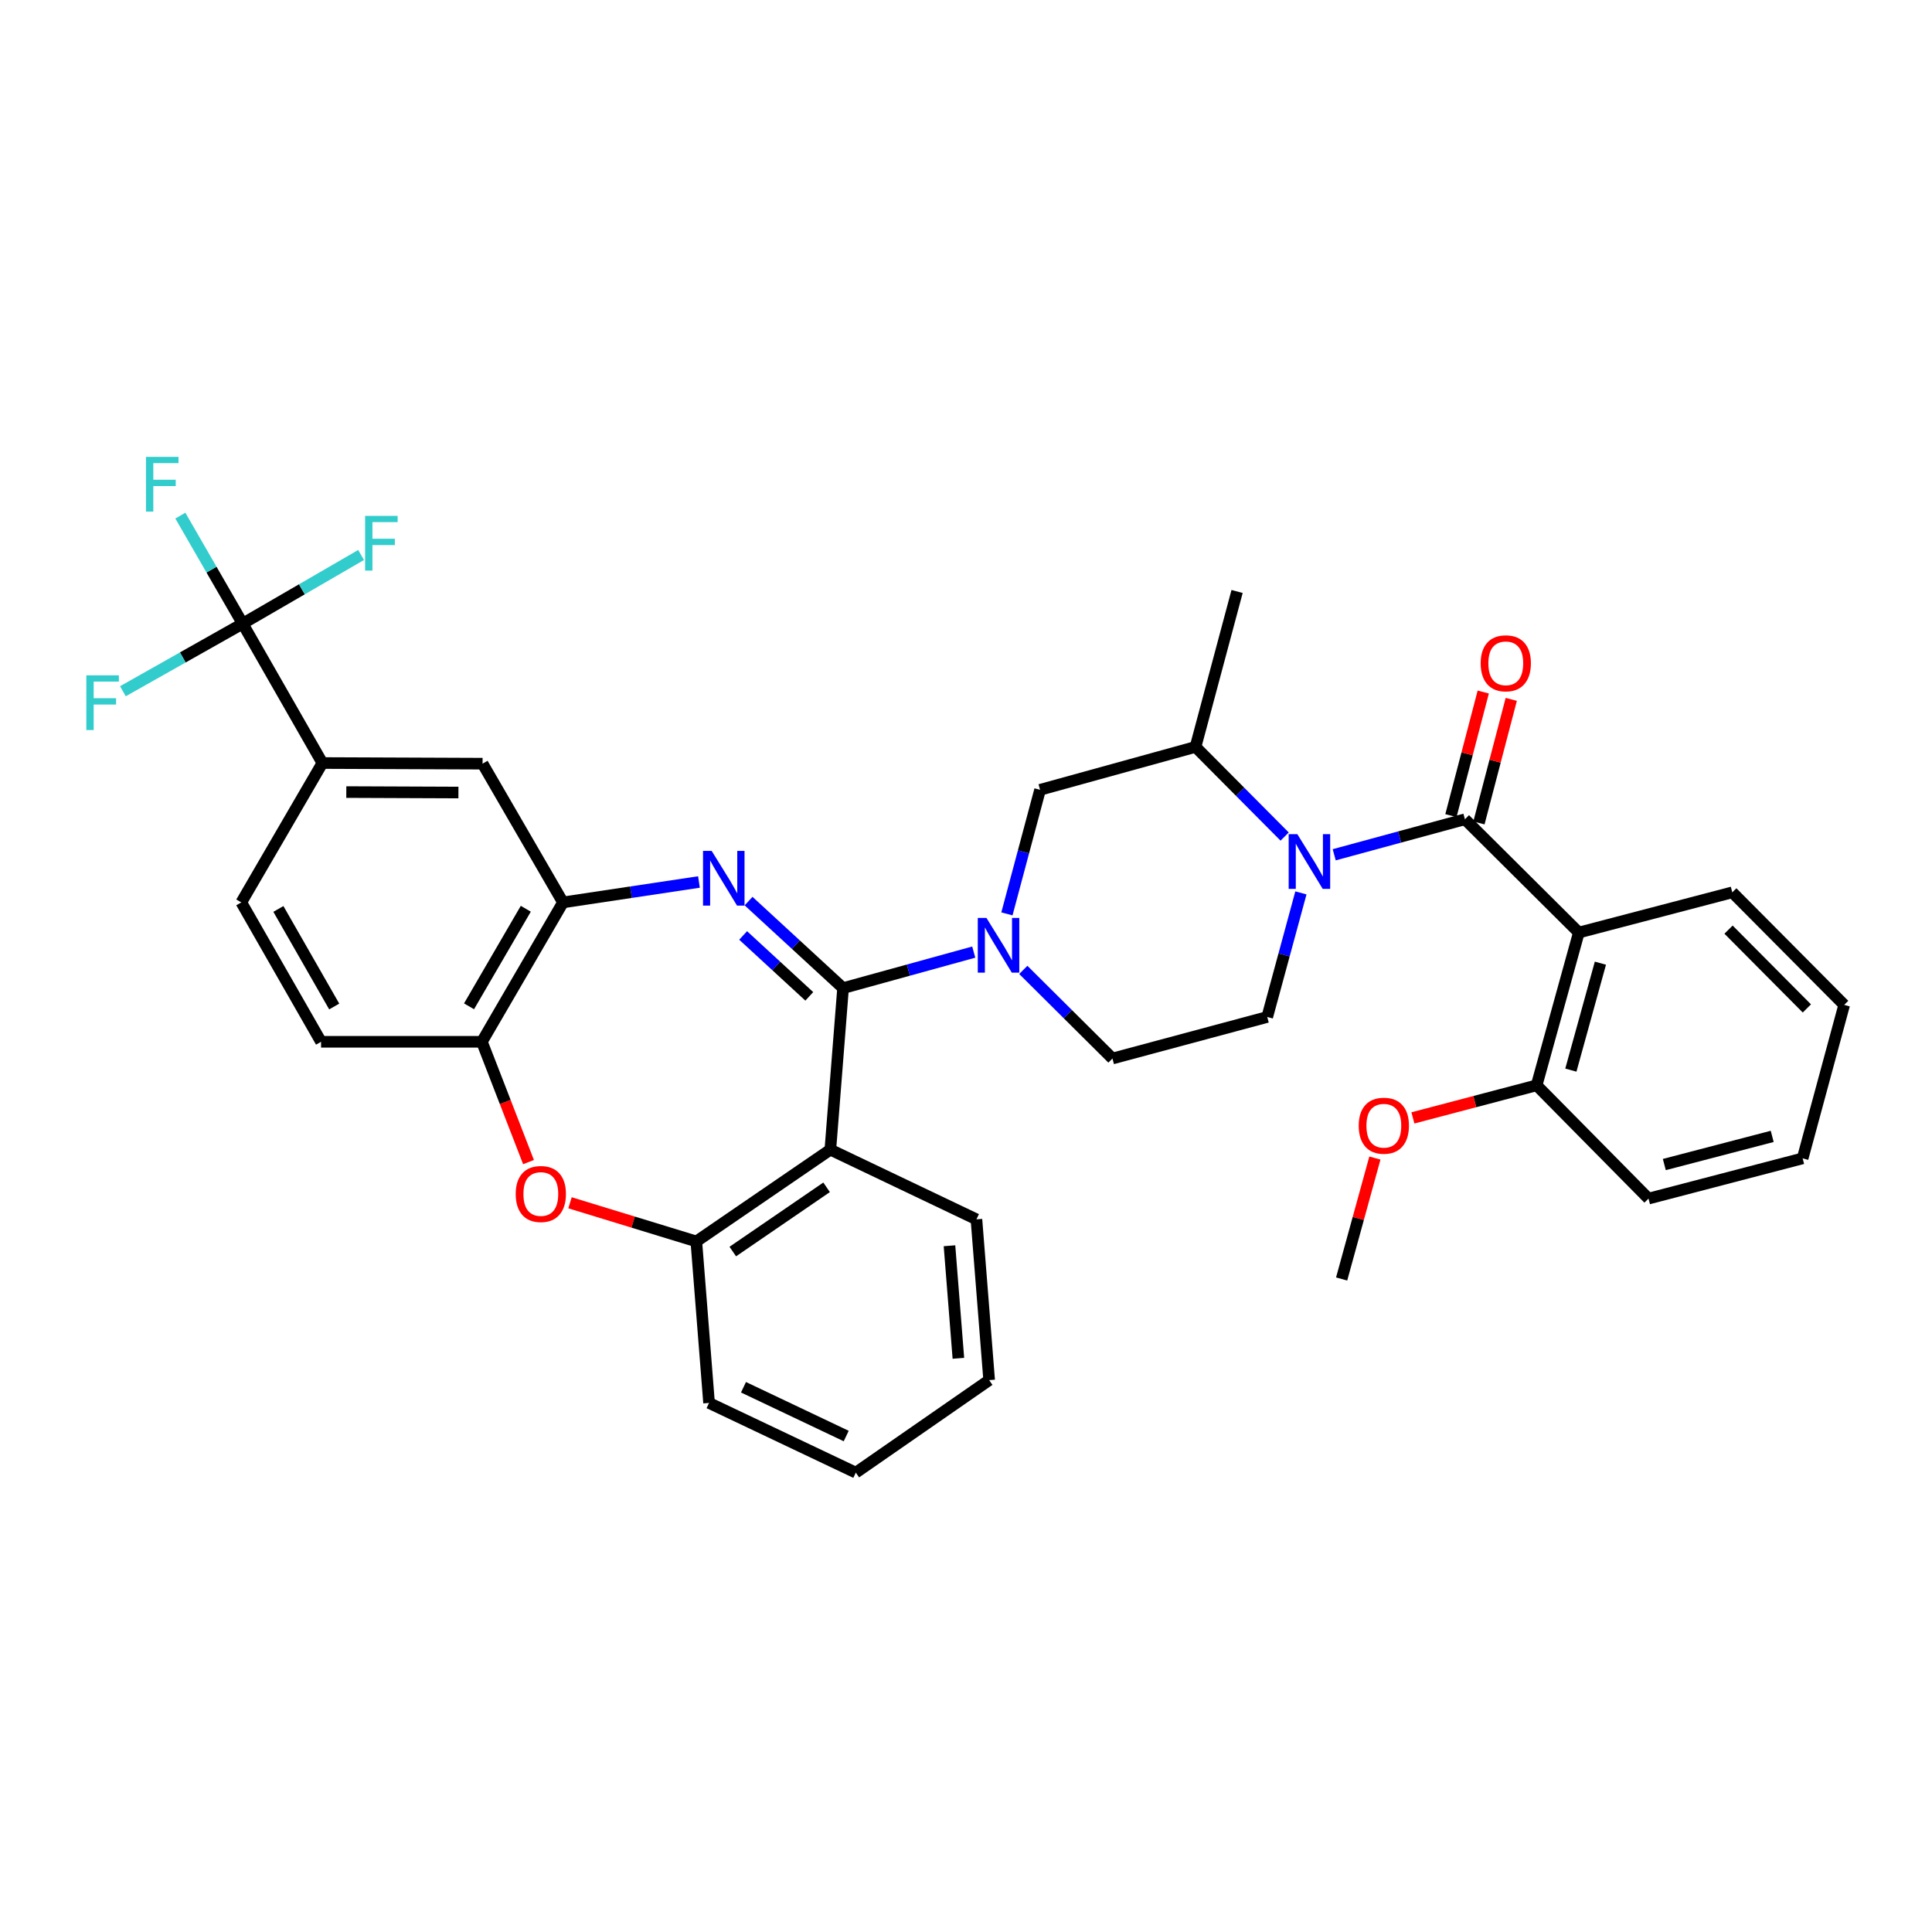 <?xml version='1.0' encoding='iso-8859-1'?>
<svg version='1.1' baseProfile='full'
              xmlns='http://www.w3.org/2000/svg'
                      xmlns:rdkit='http://www.rdkit.org/xml'
                      xmlns:xlink='http://www.w3.org/1999/xlink'
                  xml:space='preserve'
width='1000px' height='1000px' viewBox='0 0 1000 1000'>
<!-- END OF HEADER -->
<rect style='opacity:1.0;fill:#FFFFFF;stroke:none' width='1000' height='1000' x='0' y='0'> </rect>
<path class='bond-0' d='M 436.37,511.448 L 411.917,488.929' style='fill:none;fill-rule:evenodd;stroke:#000000;stroke-width:6px;stroke-linecap:butt;stroke-linejoin:miter;stroke-opacity:1' />
<path class='bond-0' d='M 411.917,488.929 L 387.463,466.411' style='fill:none;fill-rule:evenodd;stroke:#0000FF;stroke-width:6px;stroke-linecap:butt;stroke-linejoin:miter;stroke-opacity:1' />
<path class='bond-0' d='M 418.884,515.715 L 401.766,499.952' style='fill:none;fill-rule:evenodd;stroke:#000000;stroke-width:6px;stroke-linecap:butt;stroke-linejoin:miter;stroke-opacity:1' />
<path class='bond-0' d='M 401.766,499.952 L 384.648,484.189' style='fill:none;fill-rule:evenodd;stroke:#0000FF;stroke-width:6px;stroke-linecap:butt;stroke-linejoin:miter;stroke-opacity:1' />
<path class='bond-3' d='M 436.37,511.448 L 470.191,502.126' style='fill:none;fill-rule:evenodd;stroke:#000000;stroke-width:6px;stroke-linecap:butt;stroke-linejoin:miter;stroke-opacity:1' />
<path class='bond-3' d='M 470.191,502.126 L 504.012,492.805' style='fill:none;fill-rule:evenodd;stroke:#0000FF;stroke-width:6px;stroke-linecap:butt;stroke-linejoin:miter;stroke-opacity:1' />
<path class='bond-4' d='M 436.37,511.448 L 429.785,595.063' style='fill:none;fill-rule:evenodd;stroke:#000000;stroke-width:6px;stroke-linecap:butt;stroke-linejoin:miter;stroke-opacity:1' />
<path class='bond-6' d='M 361.781,456.517 L 326.591,461.8' style='fill:none;fill-rule:evenodd;stroke:#0000FF;stroke-width:6px;stroke-linecap:butt;stroke-linejoin:miter;stroke-opacity:1' />
<path class='bond-6' d='M 326.591,461.8 L 291.401,467.084' style='fill:none;fill-rule:evenodd;stroke:#000000;stroke-width:6px;stroke-linecap:butt;stroke-linejoin:miter;stroke-opacity:1' />
<path class='bond-1' d='M 758.244,424.053 L 724.414,433.242' style='fill:none;fill-rule:evenodd;stroke:#000000;stroke-width:6px;stroke-linecap:butt;stroke-linejoin:miter;stroke-opacity:1' />
<path class='bond-1' d='M 724.414,433.242 L 690.584,442.43' style='fill:none;fill-rule:evenodd;stroke:#0000FF;stroke-width:6px;stroke-linecap:butt;stroke-linejoin:miter;stroke-opacity:1' />
<path class='bond-5' d='M 758.244,424.053 L 817.201,482.685' style='fill:none;fill-rule:evenodd;stroke:#000000;stroke-width:6px;stroke-linecap:butt;stroke-linejoin:miter;stroke-opacity:1' />
<path class='bond-17' d='M 765.493,425.949 L 773.861,393.969' style='fill:none;fill-rule:evenodd;stroke:#000000;stroke-width:6px;stroke-linecap:butt;stroke-linejoin:miter;stroke-opacity:1' />
<path class='bond-17' d='M 773.861,393.969 L 782.229,361.988' style='fill:none;fill-rule:evenodd;stroke:#FF0000;stroke-width:6px;stroke-linecap:butt;stroke-linejoin:miter;stroke-opacity:1' />
<path class='bond-17' d='M 750.996,422.156 L 759.364,390.175' style='fill:none;fill-rule:evenodd;stroke:#000000;stroke-width:6px;stroke-linecap:butt;stroke-linejoin:miter;stroke-opacity:1' />
<path class='bond-17' d='M 759.364,390.175 L 767.733,358.194' style='fill:none;fill-rule:evenodd;stroke:#FF0000;stroke-width:6px;stroke-linecap:butt;stroke-linejoin:miter;stroke-opacity:1' />
<path class='bond-2' d='M 664.928,433.005 L 641.865,409.802' style='fill:none;fill-rule:evenodd;stroke:#0000FF;stroke-width:6px;stroke-linecap:butt;stroke-linejoin:miter;stroke-opacity:1' />
<path class='bond-2' d='M 641.865,409.802 L 618.802,386.599' style='fill:none;fill-rule:evenodd;stroke:#000000;stroke-width:6px;stroke-linecap:butt;stroke-linejoin:miter;stroke-opacity:1' />
<path class='bond-35' d='M 673.349,462.158 L 664.632,494.27' style='fill:none;fill-rule:evenodd;stroke:#0000FF;stroke-width:6px;stroke-linecap:butt;stroke-linejoin:miter;stroke-opacity:1' />
<path class='bond-35' d='M 664.632,494.27 L 655.915,526.382' style='fill:none;fill-rule:evenodd;stroke:#000000;stroke-width:6px;stroke-linecap:butt;stroke-linejoin:miter;stroke-opacity:1' />
<path class='bond-12' d='M 521.178,473.028 L 529.756,440.919' style='fill:none;fill-rule:evenodd;stroke:#0000FF;stroke-width:6px;stroke-linecap:butt;stroke-linejoin:miter;stroke-opacity:1' />
<path class='bond-12' d='M 529.756,440.919 L 538.334,408.81' style='fill:none;fill-rule:evenodd;stroke:#000000;stroke-width:6px;stroke-linecap:butt;stroke-linejoin:miter;stroke-opacity:1' />
<path class='bond-16' d='M 529.657,502.013 L 552.731,524.949' style='fill:none;fill-rule:evenodd;stroke:#0000FF;stroke-width:6px;stroke-linecap:butt;stroke-linejoin:miter;stroke-opacity:1' />
<path class='bond-16' d='M 552.731,524.949 L 575.804,547.886' style='fill:none;fill-rule:evenodd;stroke:#000000;stroke-width:6px;stroke-linecap:butt;stroke-linejoin:miter;stroke-opacity:1' />
<path class='bond-9' d='M 429.785,595.063 L 360.414,642.565' style='fill:none;fill-rule:evenodd;stroke:#000000;stroke-width:6px;stroke-linecap:butt;stroke-linejoin:miter;stroke-opacity:1' />
<path class='bond-9' d='M 427.846,614.552 L 379.286,647.803' style='fill:none;fill-rule:evenodd;stroke:#000000;stroke-width:6px;stroke-linecap:butt;stroke-linejoin:miter;stroke-opacity:1' />
<path class='bond-24' d='M 429.785,595.063 L 505.4,631.135' style='fill:none;fill-rule:evenodd;stroke:#000000;stroke-width:6px;stroke-linecap:butt;stroke-linejoin:miter;stroke-opacity:1' />
<path class='bond-18' d='M 817.201,482.685 L 795.357,561.763' style='fill:none;fill-rule:evenodd;stroke:#000000;stroke-width:6px;stroke-linecap:butt;stroke-linejoin:miter;stroke-opacity:1' />
<path class='bond-18' d='M 828.368,498.537 L 813.077,553.891' style='fill:none;fill-rule:evenodd;stroke:#000000;stroke-width:6px;stroke-linecap:butt;stroke-linejoin:miter;stroke-opacity:1' />
<path class='bond-25' d='M 817.201,482.685 L 896.629,461.873' style='fill:none;fill-rule:evenodd;stroke:#000000;stroke-width:6px;stroke-linecap:butt;stroke-linejoin:miter;stroke-opacity:1' />
<path class='bond-11' d='M 291.401,467.084 L 249.426,539.228' style='fill:none;fill-rule:evenodd;stroke:#000000;stroke-width:6px;stroke-linecap:butt;stroke-linejoin:miter;stroke-opacity:1' />
<path class='bond-11' d='M 272.152,470.37 L 242.77,520.87' style='fill:none;fill-rule:evenodd;stroke:#000000;stroke-width:6px;stroke-linecap:butt;stroke-linejoin:miter;stroke-opacity:1' />
<path class='bond-15' d='M 291.401,467.084 L 249.776,395.274' style='fill:none;fill-rule:evenodd;stroke:#000000;stroke-width:6px;stroke-linecap:butt;stroke-linejoin:miter;stroke-opacity:1' />
<path class='bond-7' d='M 125.602,322.797 L 166.868,394.941' style='fill:none;fill-rule:evenodd;stroke:#000000;stroke-width:6px;stroke-linecap:butt;stroke-linejoin:miter;stroke-opacity:1' />
<path class='bond-21' d='M 125.602,322.797 L 94.606,340.292' style='fill:none;fill-rule:evenodd;stroke:#000000;stroke-width:6px;stroke-linecap:butt;stroke-linejoin:miter;stroke-opacity:1' />
<path class='bond-21' d='M 94.606,340.292 L 63.61,357.787' style='fill:none;fill-rule:evenodd;stroke:#33CCCC;stroke-width:6px;stroke-linecap:butt;stroke-linejoin:miter;stroke-opacity:1' />
<path class='bond-22' d='M 125.602,322.797 L 156.251,305.027' style='fill:none;fill-rule:evenodd;stroke:#000000;stroke-width:6px;stroke-linecap:butt;stroke-linejoin:miter;stroke-opacity:1' />
<path class='bond-22' d='M 156.251,305.027 L 186.901,287.257' style='fill:none;fill-rule:evenodd;stroke:#33CCCC;stroke-width:6px;stroke-linecap:butt;stroke-linejoin:miter;stroke-opacity:1' />
<path class='bond-23' d='M 125.602,322.797 L 109.474,294.838' style='fill:none;fill-rule:evenodd;stroke:#000000;stroke-width:6px;stroke-linecap:butt;stroke-linejoin:miter;stroke-opacity:1' />
<path class='bond-23' d='M 109.474,294.838 L 93.347,266.879' style='fill:none;fill-rule:evenodd;stroke:#33CCCC;stroke-width:6px;stroke-linecap:butt;stroke-linejoin:miter;stroke-opacity:1' />
<path class='bond-8' d='M 295.033,622.554 L 327.723,632.559' style='fill:none;fill-rule:evenodd;stroke:#FF0000;stroke-width:6px;stroke-linecap:butt;stroke-linejoin:miter;stroke-opacity:1' />
<path class='bond-8' d='M 327.723,632.559 L 360.414,642.565' style='fill:none;fill-rule:evenodd;stroke:#000000;stroke-width:6px;stroke-linecap:butt;stroke-linejoin:miter;stroke-opacity:1' />
<path class='bond-36' d='M 273.561,601.501 L 261.494,570.364' style='fill:none;fill-rule:evenodd;stroke:#FF0000;stroke-width:6px;stroke-linecap:butt;stroke-linejoin:miter;stroke-opacity:1' />
<path class='bond-36' d='M 261.494,570.364 L 249.426,539.228' style='fill:none;fill-rule:evenodd;stroke:#000000;stroke-width:6px;stroke-linecap:butt;stroke-linejoin:miter;stroke-opacity:1' />
<path class='bond-27' d='M 360.414,642.565 L 367.007,726.163' style='fill:none;fill-rule:evenodd;stroke:#000000;stroke-width:6px;stroke-linecap:butt;stroke-linejoin:miter;stroke-opacity:1' />
<path class='bond-10' d='M 618.802,386.599 L 538.334,408.81' style='fill:none;fill-rule:evenodd;stroke:#000000;stroke-width:6px;stroke-linecap:butt;stroke-linejoin:miter;stroke-opacity:1' />
<path class='bond-28' d='M 618.802,386.599 L 640.314,306.147' style='fill:none;fill-rule:evenodd;stroke:#000000;stroke-width:6px;stroke-linecap:butt;stroke-linejoin:miter;stroke-opacity:1' />
<path class='bond-19' d='M 249.426,539.228 L 166.177,539.228' style='fill:none;fill-rule:evenodd;stroke:#000000;stroke-width:6px;stroke-linecap:butt;stroke-linejoin:miter;stroke-opacity:1' />
<path class='bond-13' d='M 166.868,394.941 L 249.776,395.274' style='fill:none;fill-rule:evenodd;stroke:#000000;stroke-width:6px;stroke-linecap:butt;stroke-linejoin:miter;stroke-opacity:1' />
<path class='bond-13' d='M 179.244,409.975 L 237.28,410.208' style='fill:none;fill-rule:evenodd;stroke:#000000;stroke-width:6px;stroke-linecap:butt;stroke-linejoin:miter;stroke-opacity:1' />
<path class='bond-38' d='M 166.868,394.941 L 124.894,467.084' style='fill:none;fill-rule:evenodd;stroke:#000000;stroke-width:6px;stroke-linecap:butt;stroke-linejoin:miter;stroke-opacity:1' />
<path class='bond-14' d='M 655.915,526.382 L 575.804,547.886' style='fill:none;fill-rule:evenodd;stroke:#000000;stroke-width:6px;stroke-linecap:butt;stroke-linejoin:miter;stroke-opacity:1' />
<path class='bond-26' d='M 795.357,561.763 L 763.336,570.193' style='fill:none;fill-rule:evenodd;stroke:#000000;stroke-width:6px;stroke-linecap:butt;stroke-linejoin:miter;stroke-opacity:1' />
<path class='bond-26' d='M 763.336,570.193 L 731.315,578.623' style='fill:none;fill-rule:evenodd;stroke:#FF0000;stroke-width:6px;stroke-linecap:butt;stroke-linejoin:miter;stroke-opacity:1' />
<path class='bond-29' d='M 795.357,561.763 L 853.265,620.387' style='fill:none;fill-rule:evenodd;stroke:#000000;stroke-width:6px;stroke-linecap:butt;stroke-linejoin:miter;stroke-opacity:1' />
<path class='bond-20' d='M 166.177,539.228 L 124.894,467.084' style='fill:none;fill-rule:evenodd;stroke:#000000;stroke-width:6px;stroke-linecap:butt;stroke-linejoin:miter;stroke-opacity:1' />
<path class='bond-20' d='M 172.991,520.964 L 144.093,470.463' style='fill:none;fill-rule:evenodd;stroke:#000000;stroke-width:6px;stroke-linecap:butt;stroke-linejoin:miter;stroke-opacity:1' />
<path class='bond-31' d='M 505.4,631.135 L 511.985,714.359' style='fill:none;fill-rule:evenodd;stroke:#000000;stroke-width:6px;stroke-linecap:butt;stroke-linejoin:miter;stroke-opacity:1' />
<path class='bond-31' d='M 491.45,644.8 L 496.06,703.057' style='fill:none;fill-rule:evenodd;stroke:#000000;stroke-width:6px;stroke-linecap:butt;stroke-linejoin:miter;stroke-opacity:1' />
<path class='bond-32' d='M 896.629,461.873 L 954.545,520.139' style='fill:none;fill-rule:evenodd;stroke:#000000;stroke-width:6px;stroke-linecap:butt;stroke-linejoin:miter;stroke-opacity:1' />
<path class='bond-32' d='M 894.689,481.177 L 935.23,521.963' style='fill:none;fill-rule:evenodd;stroke:#000000;stroke-width:6px;stroke-linecap:butt;stroke-linejoin:miter;stroke-opacity:1' />
<path class='bond-30' d='M 711.644,599.403 L 703.035,630.703' style='fill:none;fill-rule:evenodd;stroke:#FF0000;stroke-width:6px;stroke-linecap:butt;stroke-linejoin:miter;stroke-opacity:1' />
<path class='bond-30' d='M 703.035,630.703 L 694.426,662.003' style='fill:none;fill-rule:evenodd;stroke:#000000;stroke-width:6px;stroke-linecap:butt;stroke-linejoin:miter;stroke-opacity:1' />
<path class='bond-37' d='M 367.007,726.163 L 442.964,762.235' style='fill:none;fill-rule:evenodd;stroke:#000000;stroke-width:6px;stroke-linecap:butt;stroke-linejoin:miter;stroke-opacity:1' />
<path class='bond-37' d='M 384.829,718.038 L 437.998,743.288' style='fill:none;fill-rule:evenodd;stroke:#000000;stroke-width:6px;stroke-linecap:butt;stroke-linejoin:miter;stroke-opacity:1' />
<path class='bond-34' d='M 853.265,620.387 L 933.042,599.567' style='fill:none;fill-rule:evenodd;stroke:#000000;stroke-width:6px;stroke-linecap:butt;stroke-linejoin:miter;stroke-opacity:1' />
<path class='bond-34' d='M 861.447,602.765 L 917.292,588.19' style='fill:none;fill-rule:evenodd;stroke:#000000;stroke-width:6px;stroke-linecap:butt;stroke-linejoin:miter;stroke-opacity:1' />
<path class='bond-33' d='M 511.985,714.359 L 442.964,762.235' style='fill:none;fill-rule:evenodd;stroke:#000000;stroke-width:6px;stroke-linecap:butt;stroke-linejoin:miter;stroke-opacity:1' />
<path class='bond-39' d='M 954.545,520.139 L 933.042,599.567' style='fill:none;fill-rule:evenodd;stroke:#000000;stroke-width:6px;stroke-linecap:butt;stroke-linejoin:miter;stroke-opacity:1' />
<path  class='atom-1' d='M 368.365 440.428
L 377.645 455.428
Q 378.565 456.908, 380.045 459.588
Q 381.525 462.268, 381.605 462.428
L 381.605 440.428
L 385.365 440.428
L 385.365 468.748
L 381.485 468.748
L 371.525 452.348
Q 370.365 450.428, 369.125 448.228
Q 367.925 446.028, 367.565 445.348
L 367.565 468.748
L 363.885 468.748
L 363.885 440.428
L 368.365 440.428
' fill='#0000FF'/>
<path  class='atom-3' d='M 671.499 431.754
L 680.779 446.754
Q 681.699 448.234, 683.179 450.914
Q 684.659 453.594, 684.739 453.754
L 684.739 431.754
L 688.499 431.754
L 688.499 460.074
L 684.619 460.074
L 674.659 443.674
Q 673.499 441.754, 672.259 439.554
Q 671.059 437.354, 670.699 436.674
L 670.699 460.074
L 667.019 460.074
L 667.019 431.754
L 671.499 431.754
' fill='#0000FF'/>
<path  class='atom-4' d='M 510.579 475.11
L 519.859 490.11
Q 520.779 491.59, 522.259 494.27
Q 523.739 496.95, 523.819 497.11
L 523.819 475.11
L 527.579 475.11
L 527.579 503.43
L 523.699 503.43
L 513.739 487.03
Q 512.579 485.11, 511.339 482.91
Q 510.139 480.71, 509.779 480.03
L 509.779 503.43
L 506.099 503.43
L 506.099 475.11
L 510.579 475.11
' fill='#0000FF'/>
<path  class='atom-9' d='M 266.929 618.011
Q 266.929 611.211, 270.289 607.411
Q 273.649 603.611, 279.929 603.611
Q 286.209 603.611, 289.569 607.411
Q 292.929 611.211, 292.929 618.011
Q 292.929 624.891, 289.529 628.811
Q 286.129 632.691, 279.929 632.691
Q 273.689 632.691, 270.289 628.811
Q 266.929 624.931, 266.929 618.011
M 279.929 629.491
Q 284.249 629.491, 286.569 626.611
Q 288.929 623.691, 288.929 618.011
Q 288.929 612.451, 286.569 609.651
Q 284.249 606.811, 279.929 606.811
Q 275.609 606.811, 273.249 609.611
Q 270.929 612.411, 270.929 618.011
Q 270.929 623.731, 273.249 626.611
Q 275.609 629.491, 279.929 629.491
' fill='#FF0000'/>
<path  class='atom-18' d='M 766.39 343.323
Q 766.39 336.523, 769.75 332.723
Q 773.11 328.923, 779.39 328.923
Q 785.67 328.923, 789.03 332.723
Q 792.39 336.523, 792.39 343.323
Q 792.39 350.203, 788.99 354.123
Q 785.59 358.003, 779.39 358.003
Q 773.15 358.003, 769.75 354.123
Q 766.39 350.243, 766.39 343.323
M 779.39 354.803
Q 783.71 354.803, 786.03 351.923
Q 788.39 349.003, 788.39 343.323
Q 788.39 337.763, 786.03 334.963
Q 783.71 332.123, 779.39 332.123
Q 775.07 332.123, 772.71 334.923
Q 770.39 337.723, 770.39 343.323
Q 770.39 349.043, 772.71 351.923
Q 775.07 354.803, 779.39 354.803
' fill='#FF0000'/>
<path  class='atom-22' d='M 44.689 349.554
L 61.529 349.554
L 61.529 352.794
L 48.489 352.794
L 48.489 361.394
L 60.089 361.394
L 60.089 364.674
L 48.489 364.674
L 48.489 377.874
L 44.689 377.874
L 44.689 349.554
' fill='#33CCCC'/>
<path  class='atom-23' d='M 188.976 267.012
L 205.816 267.012
L 205.816 270.252
L 192.776 270.252
L 192.776 278.852
L 204.376 278.852
L 204.376 282.132
L 192.776 282.132
L 192.776 295.332
L 188.976 295.332
L 188.976 267.012
' fill='#33CCCC'/>
<path  class='atom-24' d='M 75.557 236.477
L 92.397 236.477
L 92.397 239.717
L 79.357 239.717
L 79.357 248.317
L 90.957 248.317
L 90.957 251.597
L 79.357 251.597
L 79.357 264.797
L 75.557 264.797
L 75.557 236.477
' fill='#33CCCC'/>
<path  class='atom-27' d='M 703.27 582.664
Q 703.27 575.864, 706.63 572.064
Q 709.99 568.264, 716.27 568.264
Q 722.55 568.264, 725.91 572.064
Q 729.27 575.864, 729.27 582.664
Q 729.27 589.544, 725.87 593.464
Q 722.47 597.344, 716.27 597.344
Q 710.03 597.344, 706.63 593.464
Q 703.27 589.584, 703.27 582.664
M 716.27 594.144
Q 720.59 594.144, 722.91 591.264
Q 725.27 588.344, 725.27 582.664
Q 725.27 577.104, 722.91 574.304
Q 720.59 571.464, 716.27 571.464
Q 711.95 571.464, 709.59 574.264
Q 707.27 577.064, 707.27 582.664
Q 707.27 588.384, 709.59 591.264
Q 711.95 594.144, 716.27 594.144
' fill='#FF0000'/>
</svg>

